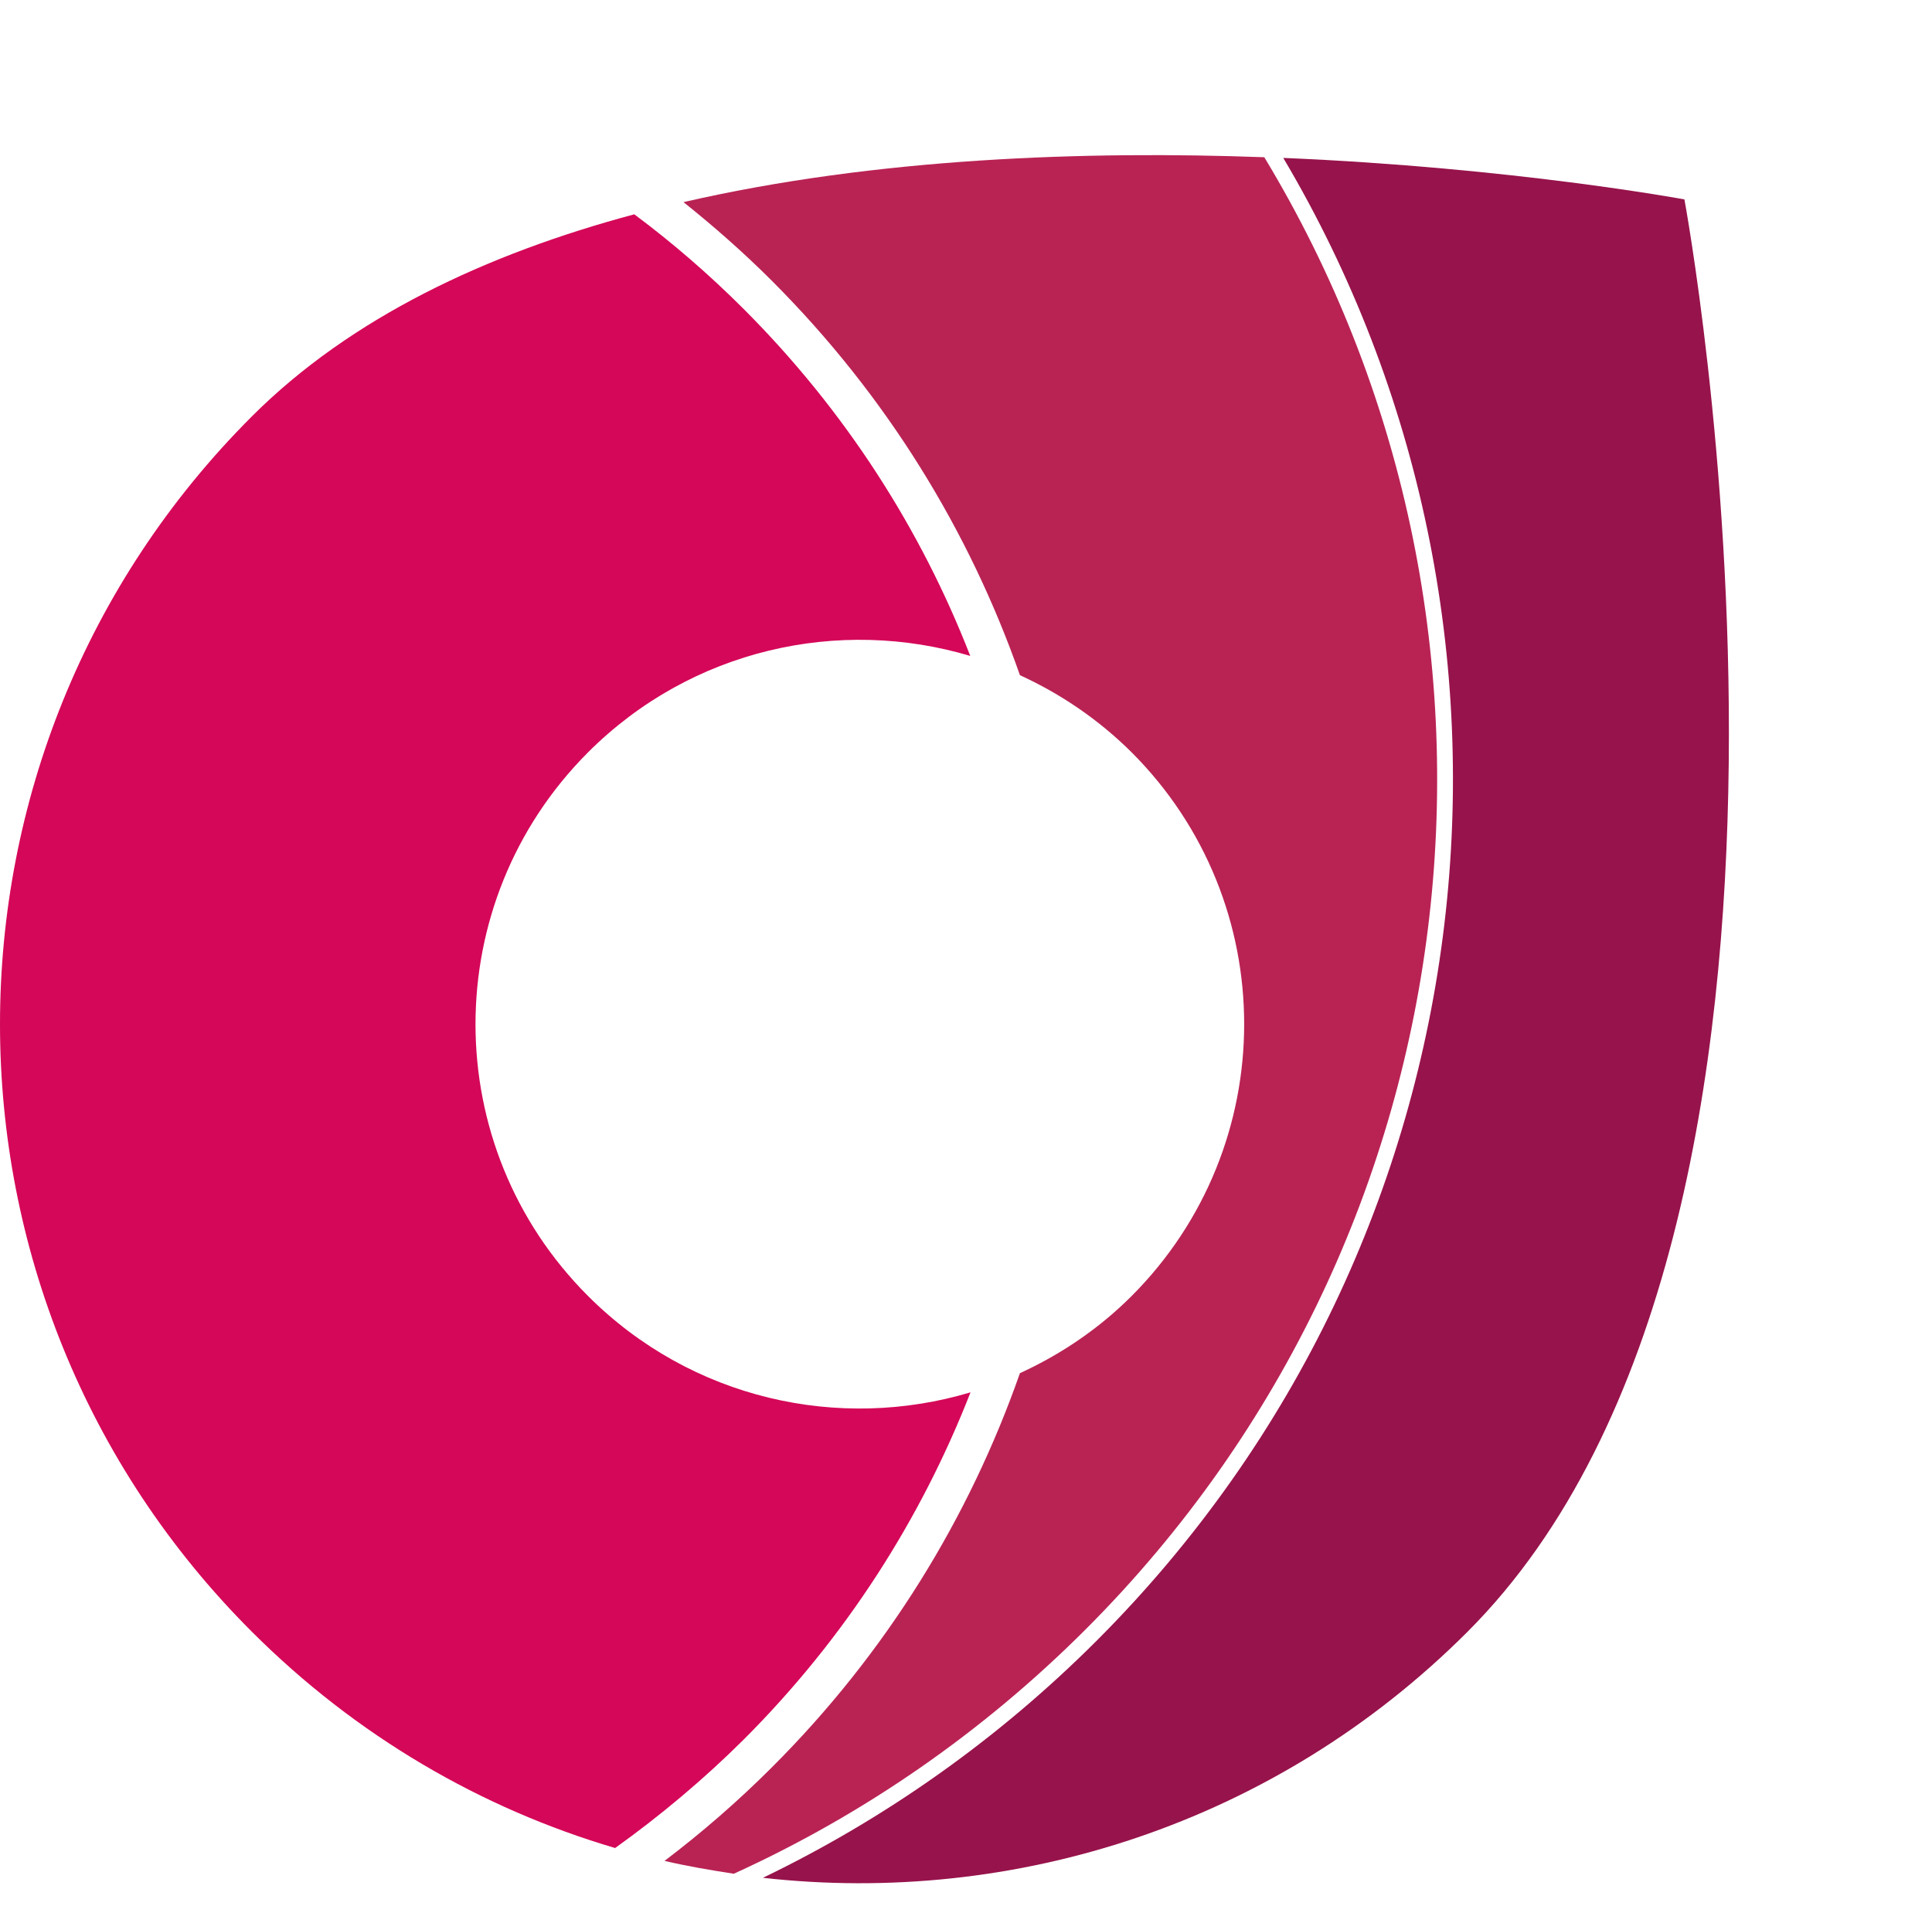 <?xml version="1.0" encoding="UTF-8"?><svg id="Layer_1" xmlns="http://www.w3.org/2000/svg" xmlns:xlink="http://www.w3.org/1999/xlink" viewBox="0 0 85.62 84.48"><defs><style>.cls-1{fill:#b92354;}.cls-2{fill:#97134b;}.cls-3{clip-path:url(#clippath);}.cls-4{fill:none;}.cls-5{fill:#d50758;}</style><clipPath id="clippath"><rect class="cls-4" width="85.62" height="84.48"/></clipPath></defs><g class="cls-3"><path class="cls-5" d="M43,29.08c-2.18-5.61-5.53-10.87-10.05-15.39-1.53-1.53-3.15-2.93-4.84-4.19-6.57,1.76-12.57,4.58-16.95,8.96-14.88,14.88-14.88,39,0,53.87,4.65,4.65,10.2,7.85,16.1,9.59,2.01-1.44,3.92-3.04,5.7-4.81,4.52-4.52,7.86-9.78,10.05-15.39-5.81,1.74-12.36,.32-16.95-4.27-6.65-6.65-6.65-17.44,0-24.1,4.59-4.59,11.14-6.01,16.95-4.27"/><path class="cls-1" d="M56.03,6.97c-7.87-.29-17.18,.02-25.74,1.99,1.35,1.08,2.66,2.23,3.91,3.48,5.1,5.1,8.76,11.1,11,17.49,1.79,.82,3.47,1.95,4.95,3.42,6.65,6.65,6.65,17.44,0,24.1-1.47,1.47-3.16,2.6-4.95,3.42-2.24,6.39-5.9,12.39-11,17.48-1.5,1.5-3.09,2.88-4.75,4.14,1.02,.24,2.04,.41,3.07,.57,5.73-2.61,11.01-6.25,15.59-10.83,17.67-17.68,20.31-44.77,7.92-65.26"/><path class="cls-2" d="M74.65,8.84s-7.58-1.41-17.78-1.84c12.28,20.71,9.52,47.93-8.27,65.73-4.38,4.38-9.38,7.9-14.79,10.51,11.12,1.25,22.69-2.37,31.22-10.9,18.06-18.06,9.62-63.49,9.62-63.49"/></g></svg>
